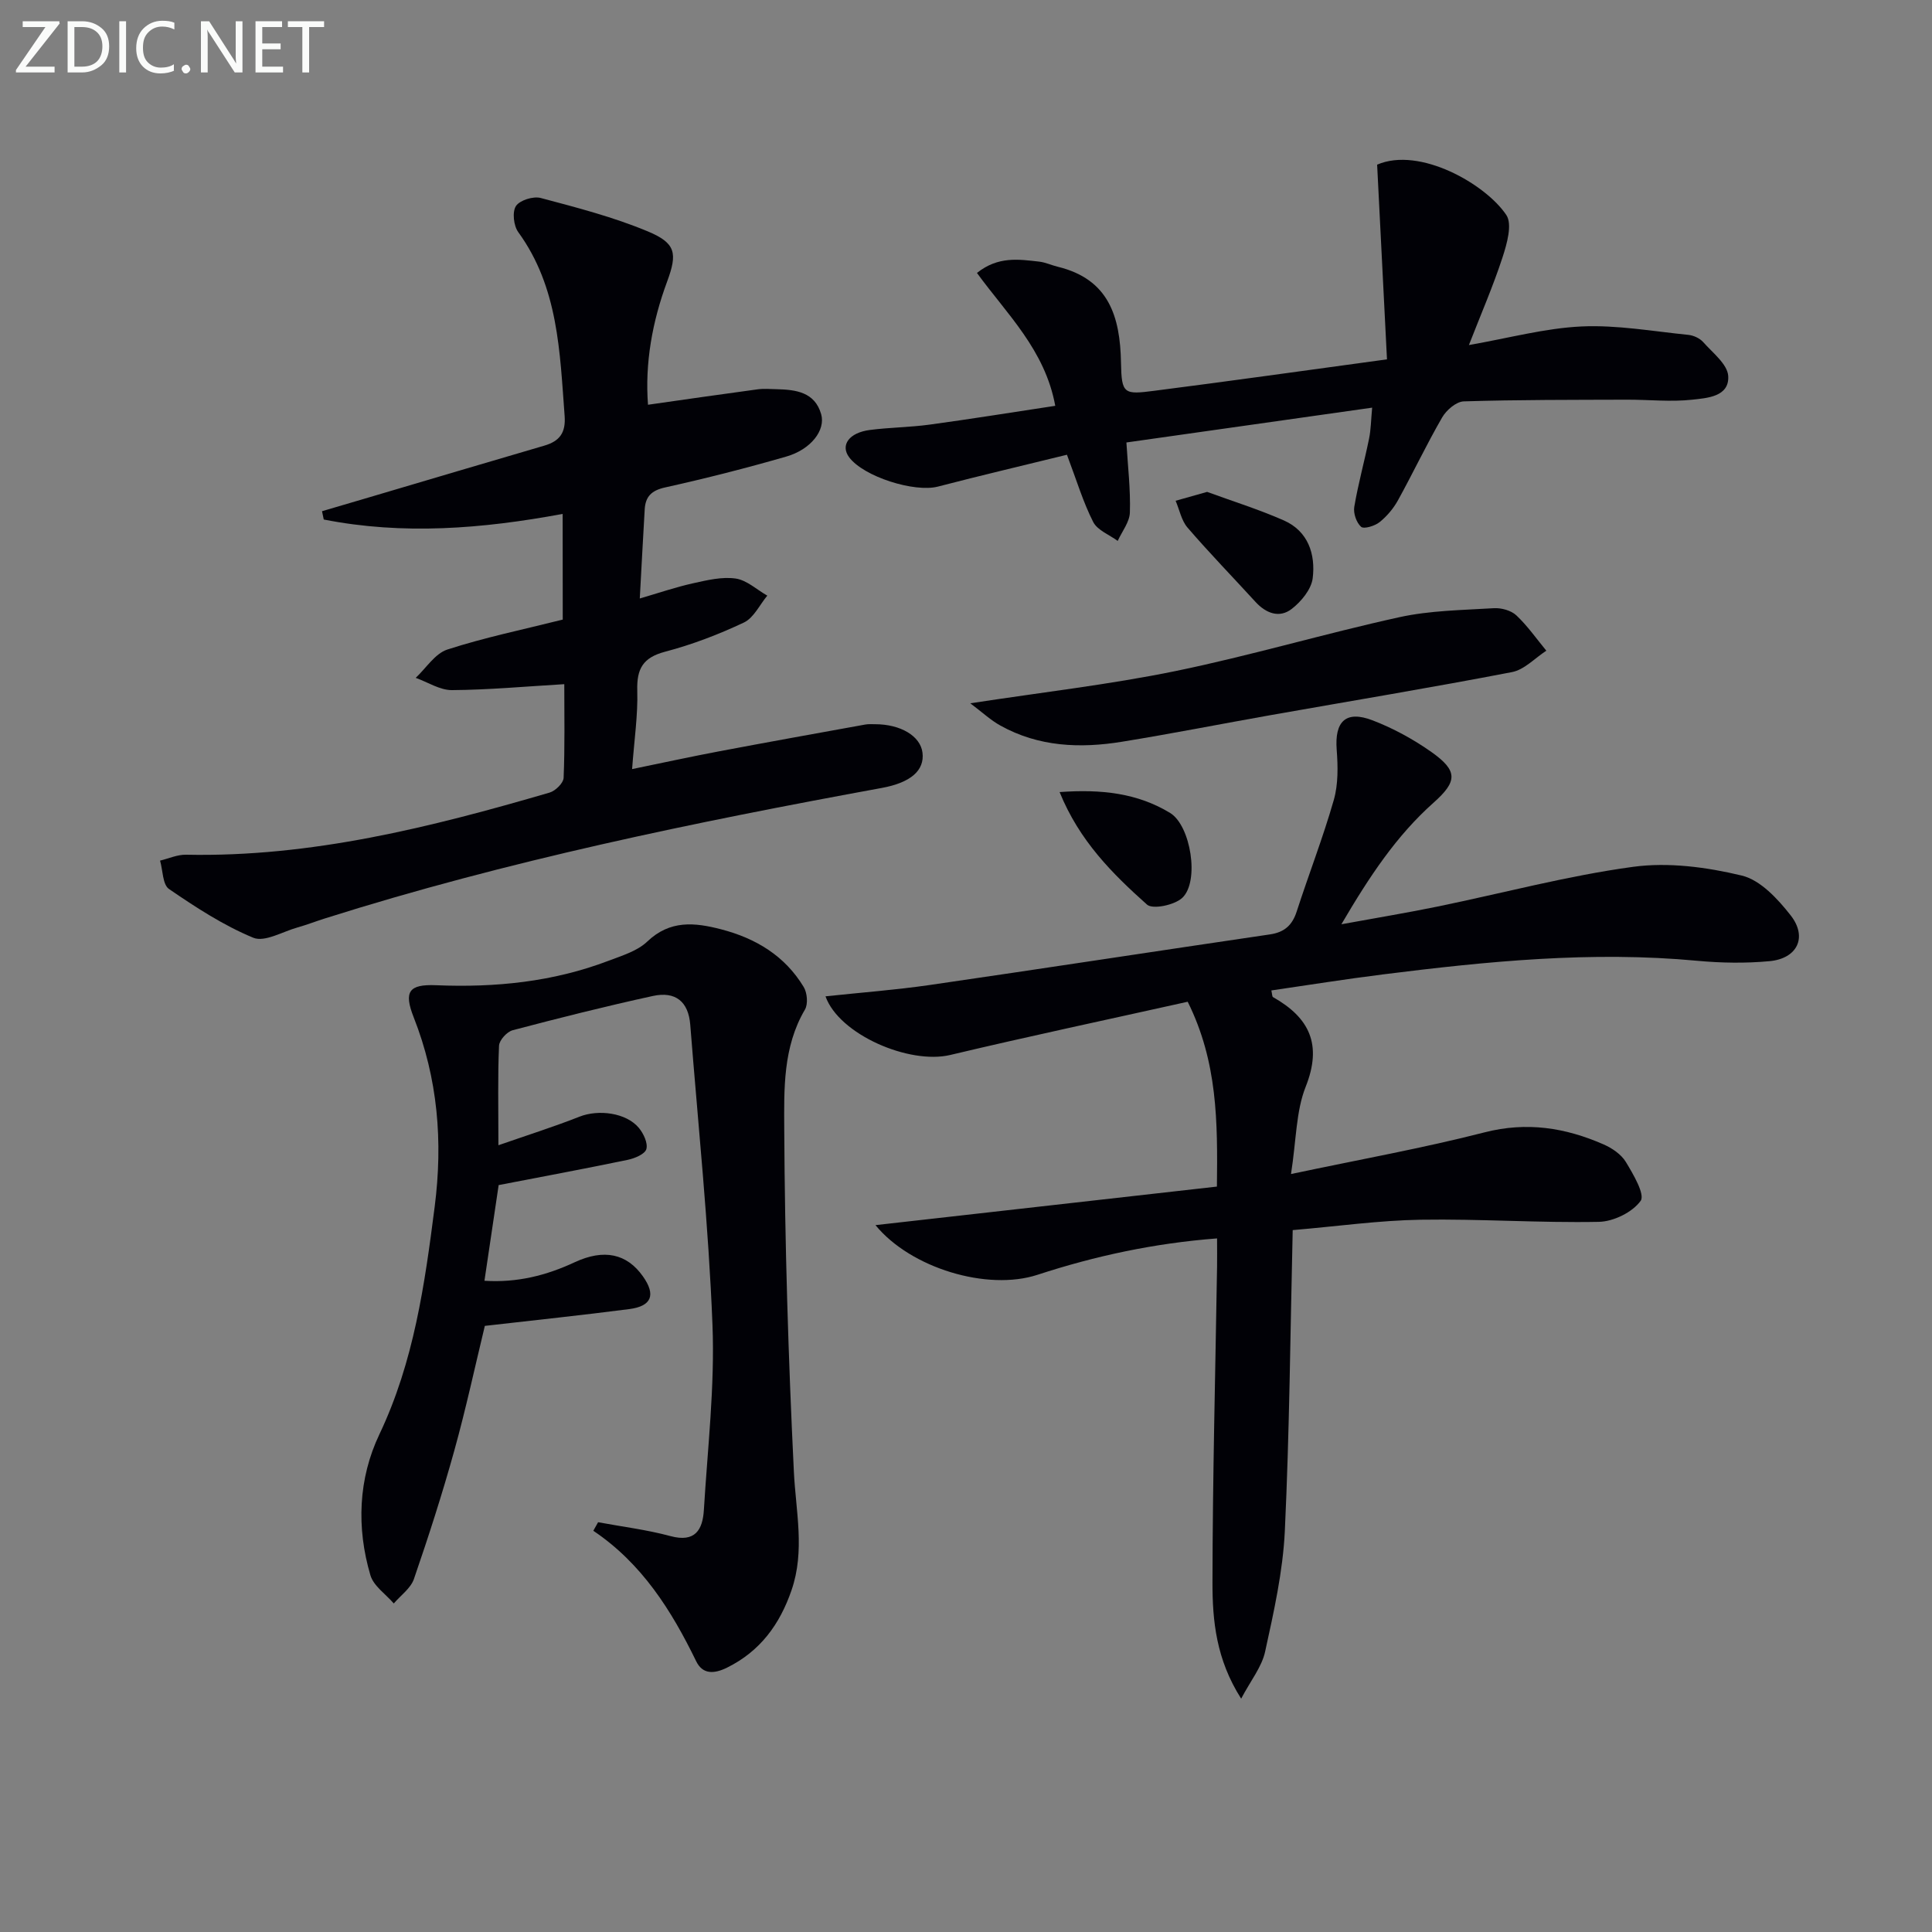 <svg enable-background="new 0 0 400 400" viewBox="0 0 400 400" xmlns="http://www.w3.org/2000/svg"><rect x="0" y="0" width="400" height="400" fill="#808080" stroke="none"/><path d="m251.95 245.67c.16-13.45.14-25.82-6.05-38.27-16.51 3.68-32.89 7.15-49.16 11.02-8.51 2.02-23.02-4.24-25.83-12.14 7.29-.78 14.49-1.32 21.61-2.35 23.48-3.41 46.93-7.02 70.4-10.47 3.01-.44 4.63-1.9 5.55-4.75 2.5-7.72 5.45-15.3 7.68-23.09.93-3.26.86-6.94.6-10.37-.46-5.89 1.88-8.24 7.43-6.11 4.29 1.65 8.45 3.92 12.2 6.57 5.49 3.89 5.38 6.07.42 10.48-7.67 6.83-13.24 15.21-19.08 25.17 7.42-1.36 13.7-2.39 19.92-3.67 13.49-2.77 26.85-6.37 40.46-8.22 7.33-1 15.26.06 22.53 1.81 3.85.93 7.46 4.85 10.12 8.25 3.52 4.52 1.36 8.94-4.4 9.47-4.94.46-10 .38-14.95-.08-21.86-2.05-43.51.11-65.15 2.83-7.68.96-15.32 2.19-23.03 3.31.18.79.15 1.27.34 1.38 7.57 4.27 10.24 9.84 6.76 18.58-2 5.04-1.92 10.92-3.03 18.05 14.32-3.03 27.32-5.36 40.08-8.63 8.74-2.24 16.72-.97 24.62 2.49 1.76.77 3.67 2.06 4.63 3.65 1.53 2.53 4 6.72 3.06 8.04-1.7 2.37-5.62 4.29-8.65 4.35-12.3.24-24.62-.64-36.91-.44-8.59.14-17.16 1.36-26.48 2.15-.5 21.12-.66 41.73-1.63 62.31-.4 8.38-2.28 16.73-4.08 24.96-.69 3.18-3 6.01-4.96 9.74-5.18-8.12-5.95-16.14-5.94-24.02.03-21.81.6-43.61.95-65.42.03-1.81 0-3.62 0-5.85-12.99.99-25.21 3.62-37.17 7.53-10.38 3.4-26.25-1.36-33.55-10.28 23.6-2.67 47.04-5.31 70.69-7.98z" fill="#010106"/><path d="m116.49 106.4c-16.69 3.1-33.07 4.39-49.46 1.16-.12-.57-.24-1.15-.36-1.72 3.27-.96 6.55-1.92 9.82-2.89 12.07-3.57 24.13-7.16 36.22-10.69 3.17-.93 4.45-2.68 4.19-6.15-1-13.25-1.28-26.6-9.6-38.05-.96-1.32-1.28-4.18-.48-5.4.79-1.21 3.59-2.08 5.13-1.67 7.49 1.99 15.07 3.95 22.2 6.93 5.78 2.42 6.14 4.51 3.97 10.38-3.1 8.37-4.61 16.93-3.96 25.5 7.66-1.09 15.16-2.18 22.67-3.19 1.31-.18 2.66-.06 3.99-.03 3.97.1 7.87.59 9.19 5.16.96 3.34-2.14 7.33-7.23 8.79-8.29 2.39-16.66 4.52-25.08 6.39-2.82.62-4.06 1.89-4.22 4.53-.35 5.95-.66 11.9-1.02 18.46 3.91-1.14 7.43-2.35 11.04-3.15 2.89-.64 5.97-1.39 8.81-.98 2.3.33 4.37 2.3 6.55 3.54-1.59 1.91-2.81 4.61-4.85 5.57-5.23 2.47-10.72 4.57-16.31 6.04-4.58 1.21-5.89 3.52-5.76 8.04.15 5.09-.63 10.21-1.07 16.26 6.48-1.33 12.21-2.58 17.98-3.67 10.08-1.91 20.18-3.72 30.28-5.55.65-.12 1.33-.07 2-.07 5.32-.01 9.43 2.44 9.86 5.88.46 3.69-2.43 6.22-8.45 7.32-38.86 7.12-77.53 15.07-115.26 27.01-1.9.6-3.77 1.33-5.69 1.87-3.07.86-6.79 3.1-9.15 2.13-6.17-2.55-11.9-6.29-17.45-10.09-1.33-.91-1.27-3.87-1.85-5.88 1.79-.43 3.6-1.26 5.38-1.22 25.92.54 50.68-5.69 75.26-12.86 1.21-.35 2.86-1.96 2.91-3.05.27-6.45.14-12.91.14-19.4-8.11.48-15.68 1.18-23.25 1.23-2.5.02-5.01-1.64-7.51-2.54 2.16-2.02 4-5.03 6.55-5.86 7.71-2.5 15.69-4.14 23.89-6.2-.02-7.13-.02-14.33-.02-21.88z" fill="#010106"/><path d="m123.83 315.16c5 .93 10.08 1.55 14.97 2.87 5.14 1.39 6.68-1.31 6.93-5.42.77-12.77 2.28-25.58 1.78-38.31-.81-20.74-2.97-41.42-4.6-62.13-.37-4.75-3-7-7.76-5.96-9.72 2.12-19.39 4.55-29.01 7.09-1.18.31-2.77 2.06-2.82 3.2-.28 6.29-.13 12.61-.13 20.61 6.18-2.15 11.56-3.85 16.8-5.92 3.91-1.54 9.66-.82 12.28 2.33.97 1.17 1.9 3.15 1.55 4.39-.3 1.04-2.41 1.92-3.85 2.22-8.76 1.82-17.55 3.46-26.73 5.23-.91 6.13-1.88 12.67-2.94 19.81 6.79.43 12.81-1.1 18.67-3.83 6.11-2.84 10.83-1.78 14.15 2.93 2.69 3.81 1.83 6.15-2.82 6.76-9.71 1.26-19.46 2.28-29.92 3.48-2.01 8.3-3.91 17.15-6.33 25.85-2.48 8.93-5.33 17.78-8.35 26.55-.67 1.94-2.74 3.39-4.17 5.07-1.66-1.93-4.18-3.61-4.84-5.84-2.92-9.87-2.5-20.02 1.86-29.18 7.14-15.03 9.38-30.99 11.45-47.15 1.72-13.47.66-26.47-4.35-39.19-2.1-5.33-.99-6.87 4.62-6.64 12.27.51 24.24-.68 35.77-5.08 2.78-1.06 5.92-2 7.98-3.97 4.71-4.48 9.79-3.95 15.27-2.53 7.2 1.87 13.21 5.49 17.11 11.95.73 1.21.93 3.53.25 4.68-4.57 7.76-4.32 16.48-4.28 24.77.12 23.62.84 47.25 1.99 70.85.4 8.26 2.34 16.4-.48 24.58-2.43 7.07-6.48 12.64-13.36 16.04-2.7 1.33-5.06 1.41-6.39-1.34-5.12-10.52-11.23-20.23-21.29-27 .33-.6.66-1.19.99-1.77z" fill="#010106"/><path d="m287.16 74.4c-.69-13.71-1.36-26.86-2.04-40.31 8.81-3.81 22.5 4.05 26.75 10.43 1.28 1.92.12 5.97-.79 8.77-1.94 5.94-4.44 11.69-6.96 18.15 8.35-1.46 15.79-3.5 23.31-3.85 7.33-.34 14.75 1 22.12 1.74 1.08.11 2.37.7 3.08 1.5 1.96 2.22 5.04 4.58 5.18 7.03.25 4.29-4.38 4.55-7.44 4.89-4.43.49-8.96-.01-13.45 0-11.29.04-22.58 0-33.86.35-1.56.05-3.61 1.81-4.48 3.33-3.24 5.6-6.01 11.47-9.14 17.14-.94 1.71-2.3 3.32-3.82 4.54-.99.79-3.24 1.47-3.82.96-.97-.86-1.64-2.81-1.41-4.14.8-4.74 2.1-9.39 3.06-14.11.39-1.9.4-3.87.64-6.42-17.21 2.44-33.86 4.8-50.88 7.21.3 4.99.87 9.75.72 14.49-.06 1.99-1.63 3.93-2.52 5.89-1.74-1.28-4.2-2.2-5.08-3.93-2.08-4.09-3.41-8.56-5.43-13.91-8.79 2.16-17.78 4.27-26.7 6.59-4.86 1.27-15.41-2.04-18.4-6.08-1.85-2.49-.02-5.08 4.29-5.64 4.11-.53 8.29-.55 12.4-1.11 8.52-1.16 17.01-2.53 25.99-3.89-2.12-11.58-10.03-19-16.21-27.51 4.37-3.5 8.67-2.82 12.9-2.34 1.3.15 2.55.75 3.84 1.06 10.54 2.57 12.91 10.27 13.08 19.87.12 6.49.59 6.63 6.95 5.8 15.46-1.98 30.89-4.15 48.12-6.5z" fill="#010106"/><path d="m200.89 145.61c15-2.3 28.86-3.88 42.47-6.67 15.57-3.2 30.85-7.75 46.38-11.16 6.35-1.39 13.01-1.46 19.55-1.86 1.54-.09 3.56.46 4.65 1.48 2.32 2.18 4.17 4.85 6.21 7.32-2.36 1.53-4.55 3.94-7.11 4.43-16.59 3.2-33.27 5.96-49.91 8.9-10.28 1.82-20.53 3.85-30.84 5.52-8.67 1.41-17.25 1.06-25.17-3.35-1.97-1.08-3.64-2.66-6.23-4.61z" fill="#010106"/><path d="m249.92 101.84c5.18 1.9 10.67 3.61 15.89 5.91 5.05 2.23 6.58 7.02 5.97 11.97-.29 2.31-2.39 4.85-4.37 6.37-2.54 1.94-5.3.9-7.48-1.48-4.69-5.13-9.54-10.12-14.07-15.38-1.26-1.47-1.66-3.68-2.46-5.55 1.93-.55 3.86-1.09 6.52-1.84z" fill="#010106"/><path d="m219.38 163.99c8.66-.63 16.14.22 22.89 4.33 4.26 2.6 6.12 14.15 2.52 17.56-1.59 1.5-6.12 2.46-7.31 1.41-7.13-6.37-13.99-13.16-18.1-23.3z" fill="#010106"/><g fill="#fafbfa"><path d="m12.4 4.8-7.1 9h6v1.2h-8v-.5l6.1-8.9h-4.7v-1.2h7.6v.4z"/><path d="m14 14v-9.6h3c1.6 0 2.9.5 4 1.4s1.6 2.2 1.6 3.8-.5 3-1.6 3.9-2.4 1.5-4 1.5h-3zm1.4-8.4v8.2h1.6c1.3 0 2.4-.4 3.1-1.1s1.1-1.8 1.1-3.1-.4-2.3-1.2-3-1.8-1-3.1-1z"/><path d="m26.1 4.4v10.6h-1.4v-10.6z"/><path d="m36.1 14.6c-.8.4-1.8.6-2.9.6-1.5 0-2.7-.5-3.6-1.4s-1.4-2.2-1.4-3.8c0-1.7.5-3.1 1.5-4.1s2.3-1.6 3.9-1.6c1 0 1.8.1 2.5.4v1.4c-.8-.4-1.6-.6-2.5-.6-1.2 0-2.1.4-2.9 1.2s-1.1 1.8-1.1 3.2c0 1.3.3 2.3 1 3s1.6 1.1 2.7 1.1c1 0 2-.2 2.7-.7v1.3z"/><path d="m37.6 14.3c0-.2.1-.5.3-.6s.4-.3.6-.3c.3 0 .5.1.6.3s.3.4.3.6-.1.4-.3.6-.4.3-.6.3c-.3 0-.5-.1-.6-.3s-.3-.4-.3-.6z"/><path d="m50.2 15h-1.6l-5.3-8.2c-.2-.2-.3-.5-.4-.7 0 .2.1.7.1 1.5v7.4h-1.4v-10.6h1.7l5.2 8.1c.2.4.4.6.4.7 0-.3-.1-.8-.1-1.5v-7.3h1.4z"/><path d="m58.6 15h-5.7v-10.6h5.5v1.2h-4.1v3.4h3.8v1.2h-3.8v3.6h4.3z"/><path d="m67.1 5.6h-3.1v9.4h-1.4v-9.4h-3v-1.2h7.5z"/></g></svg>
